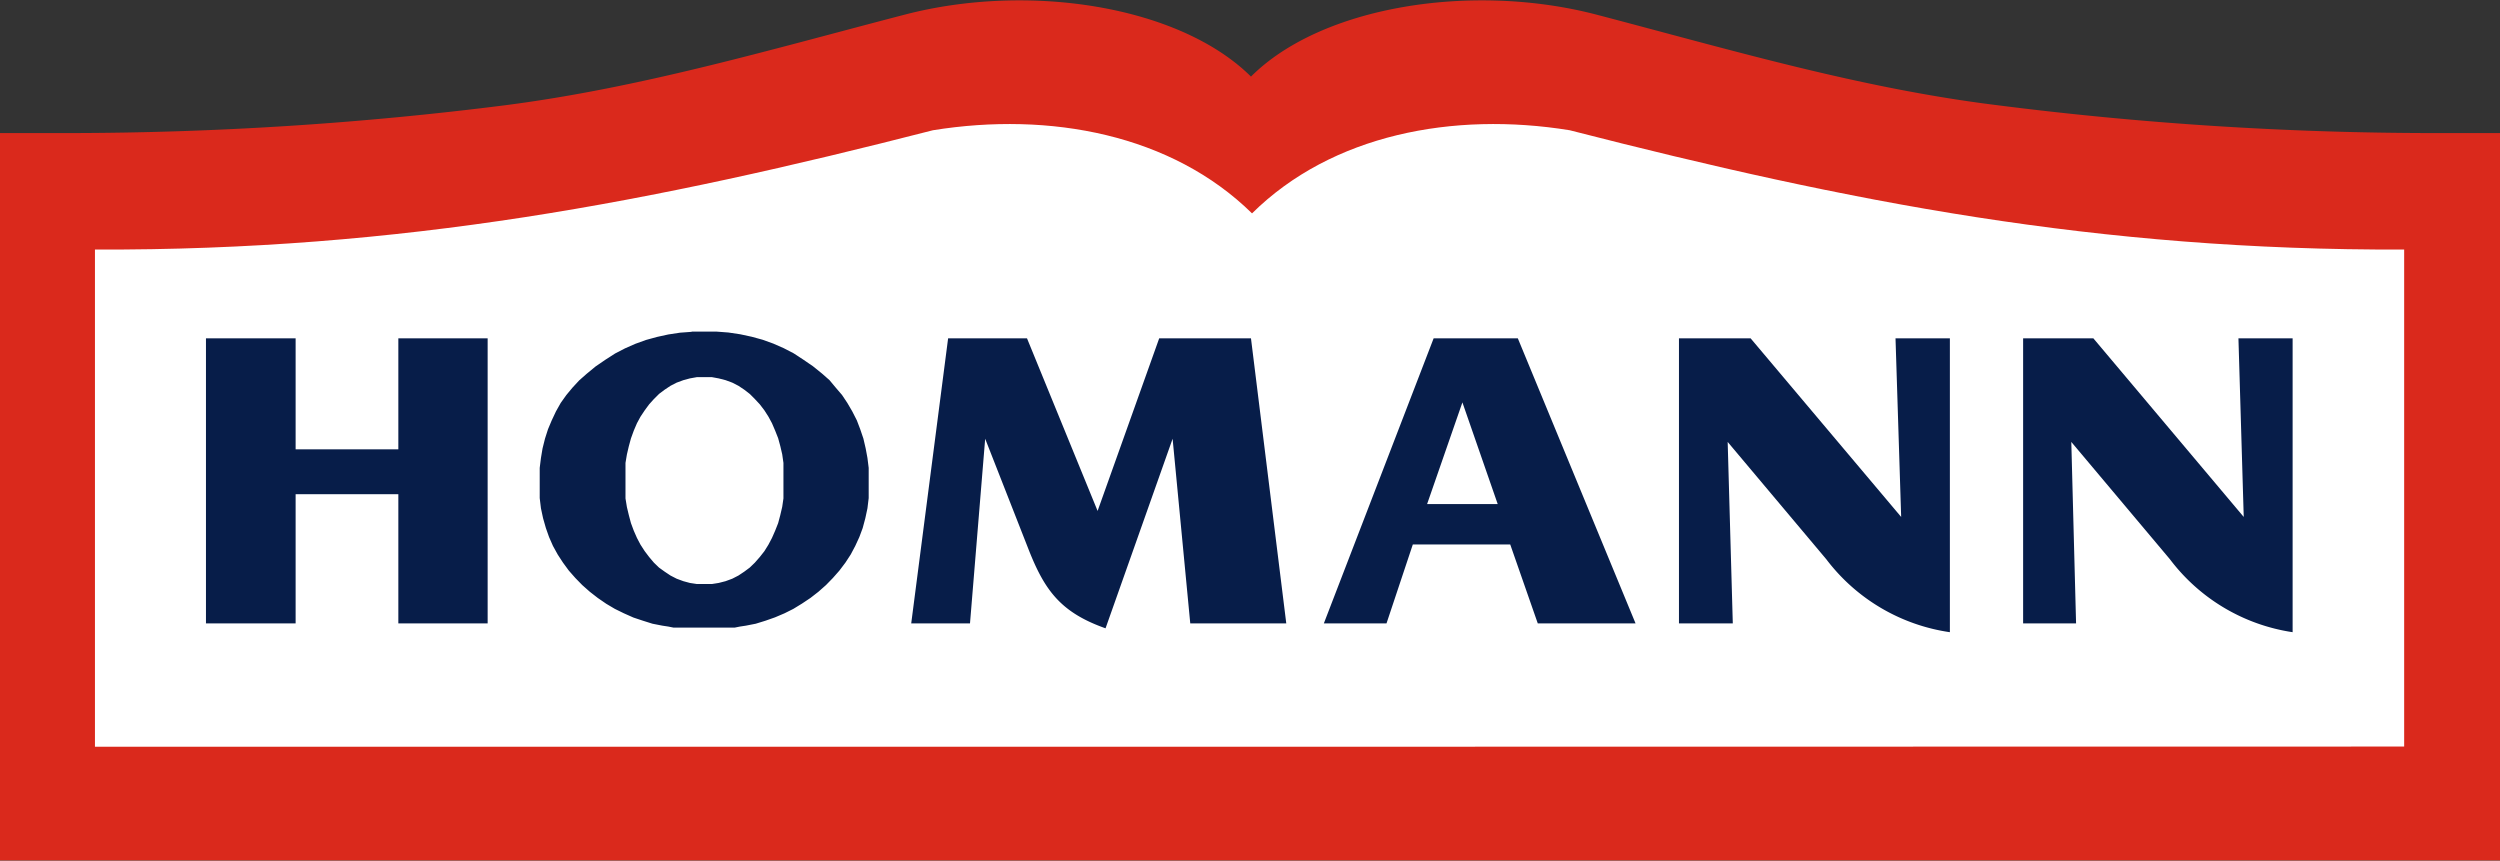 <svg id="e793e44b-e434-40b9-9410-249aa291a841" data-name="Ebene 1" xmlns="http://www.w3.org/2000/svg"
     viewBox="0 0 141.65 48.76">
    <rect x="0" y="0" width="141.65" height="48.76" fill="#333333" stroke="none"/>
    <title>Homann_Logo_RGB</title>
    <path
        d="M71,164.22,71,123l3.89,0a198.11,198.11,0,0,0,24.76-1.58c7.72-1,15-3.15,22.61-5.13,7.06-1.84,15.59-.49,19.62,3.51,4-4,12.53-5.35,19.58-3.51,7.63,2,14.91,4.16,22.62,5.12A196.36,196.36,0,0,0,208.88,123l3.77,0v41.21H71Z"
        transform="translate(-71 -115.46)" style="fill:#da291c;fill-rule:evenodd"/>
    <path
        d="M141.78,157.77H76.38s0-25.06,0-28.17c17.42.06,31.61-2.69,47.48-6.76,6.64-1.07,13.53.24,18.08,4.71,4.52-4.47,11.4-5.78,18-4.71,15.87,4.07,29.86,6.82,47.28,6.76,0,3.08,0,28.16,0,28.16Z"
        transform="translate(-71 -115.46)" style="fill:#fff;fill-rule:evenodd"/>
    <path
        d="M185.63,134.63v16.15h3l-.27-10.28,5.59,6.65a10.69,10.69,0,0,0,6.95,4.13V134.63h-3.07l.3,10.12-8.52-10.12Zm-63,16.15,2.09-16.15h4.47l4,9.78,3.49-9.78h5.2l2,16.15h-5.44l-1-10.46-3.8,10.74c-2.52-.89-3.43-2.13-4.33-4.39l-2.49-6.35-.86,10.46Zm-24,0V134.63H93.57v6.29H87.75v-6.29H82.67v16.15h5.08v-7.32h5.82v7.32Zm67.5-16.15v16.15h3.05l-.29-10.28,5.59,6.65a10.71,10.71,0,0,0,7,4.13V134.63h-3.08l.32,10.12-8.53-10.12Zm-55.65,2.2-.39.07-.37.1-.38.14-.35.18-.33.22-.32.24-.29.29-.27.3-.25.34-.24.36-.2.37-.18.42-.16.44-.12.44-.11.47-.08.48,0,.5,0,.5,0,.51,0,.5.08.49.11.46.12.45.16.43.18.41.2.38.24.37.25.33.27.32.29.28.32.23.33.22.35.18.38.14.37.1.39.06.43,0,.43,0,.38-.06.39-.1.38-.14.35-.18.33-.22.31-.23.29-.28.28-.32.26-.33.23-.37.2-.38.18-.41.17-.43.12-.45.11-.47.07-.48,0-.5,0-.51,0-.5,0-.5-.07-.49-.11-.47-.12-.44-.17-.43-.18-.42-.2-.37-.23-.36-.26-.34-.28-.3-.29-.29-.31-.24-.33-.22-.35-.18-.38-.14-.39-.1-.38-.07-.43,0-.43,0Zm-.27-2.57-.68.05-.66.1-.64.14-.62.17-.61.22-.59.26-.56.29-.56.36-.54.37-.51.42-.42.37-.38.41-.35.42-.32.45-.27.48-.24.51-.21.5-.17.53-.14.56-.09.54-.07.56,0,.57v.58l0,.56.07.58.12.56.16.56.18.51.22.5.27.49.3.46.33.45.37.42.39.4.43.38.45.35.48.33.49.29.51.25.54.24.54.18.54.17.56.11.33.05.3.06.28,0,.28,0,.26,0h1.85l.26,0,.26,0,.28,0,.3-.06.33-.05.56-.11.55-.17.54-.19.54-.23.5-.25.49-.3.48-.32.45-.35.43-.38.39-.4.37-.42.34-.45.3-.46.26-.49.23-.5.19-.51.15-.56.12-.56.07-.58,0-.56v-.58l0-.57-.07-.56-.1-.54-.13-.56-.18-.53-.19-.5-.26-.51-.28-.48-.3-.45-.36-.42L118,137l-.42-.37-.52-.42-.54-.37-.55-.36-.56-.29-.59-.26-.61-.22-.62-.17-.65-.14-.67-.1-.66-.05h-1.44Zm43.65,4,2,5.76h-4l2-5.76Zm9.81,12.52L157,134.63h-4.77l-6.22,16.15h3.55l1.49-4.47h5.52l1.56,4.47Z"
        transform="translate(-71 -115.46)" style="fill:#071d49;fill-rule:evenodd"/>
</svg>
